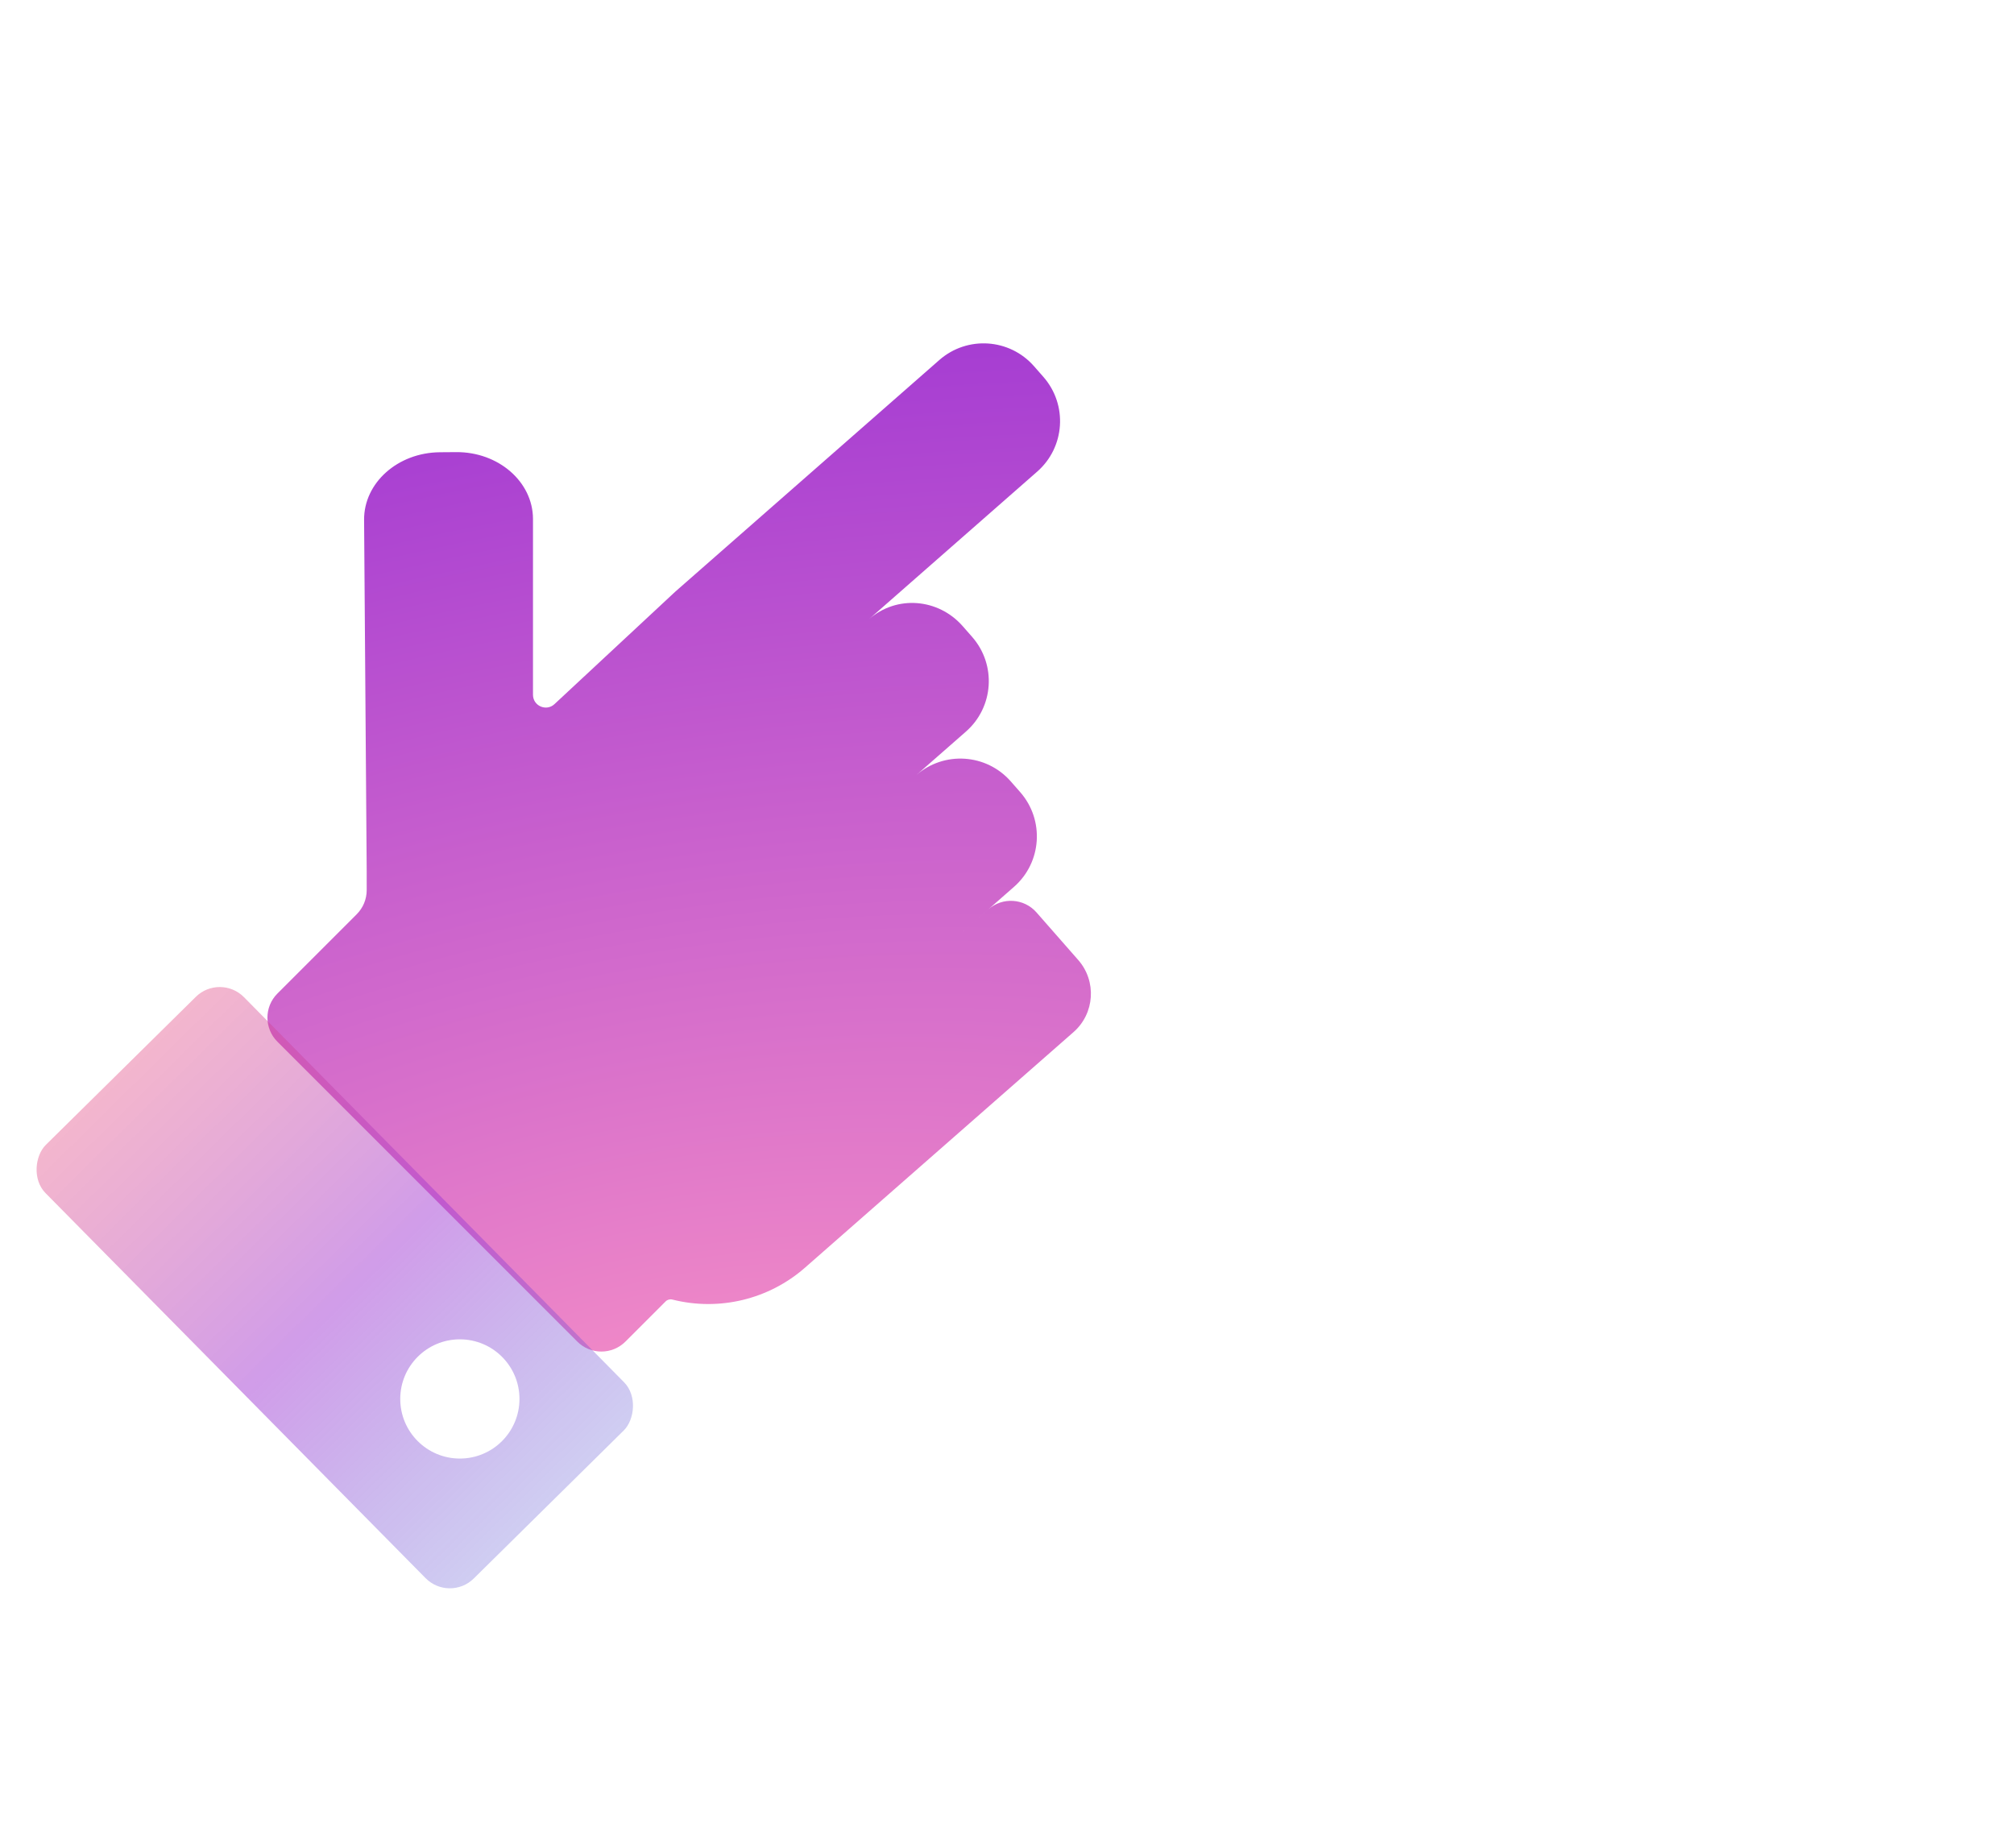 <svg width="473" height="434" viewBox="0 0 473 434" fill="none" xmlns="http://www.w3.org/2000/svg">
<g filter="url(#filter0_d_1202_80770)">
<path d="M236.683 61.307L237.234 13.958M265.798 72.789L301.019 38.378M272.421 102.115L321.163 102.682" stroke="white" stroke-width="3" stroke-linecap="round"/>
</g>
<path d="M189.071 297.715L252.122 242.402C257.104 238.031 257.599 230.449 253.229 225.467L243.428 214.295C240.514 210.974 235.46 210.643 232.138 213.557L222.652 221.878L238.149 208.282C244.691 202.543 245.342 192.587 239.603 186.046L237.395 183.529C231.659 176.991 221.712 176.337 215.17 182.066L226.859 171.82C233.401 166.081 234.052 156.126 228.313 149.584L226.105 147.068C220.366 140.526 210.6 139.708 204.059 145.447L243.598 110.76C250.139 105.021 250.79 95.066 245.051 88.524L242.843 86.008C237.104 79.466 227.149 78.815 220.607 84.554L158.617 138.937L130.221 165.372C128.302 167.158 125.176 165.797 125.176 163.176L125.176 121.811C125.112 113.109 117.032 106.114 107.13 106.187L103.321 106.216C93.419 106.289 85.444 113.403 85.509 122.105L86.121 204.567L86.121 209.065C86.121 211.187 85.278 213.222 83.778 214.722L65.153 233.347C62.029 236.471 62.029 241.536 65.153 244.66L135.578 315.085C138.702 318.21 143.767 318.21 146.892 315.085L156.321 305.656C156.737 305.24 157.341 305.074 157.911 305.218C168.9 307.995 180.551 305.189 189.071 297.715Z" fill="url(#paint0_diamond_1202_80770)"/>
<rect x="51.68" y="228.504" width="143.081" height="65.495" rx="8" transform="rotate(45.375 51.68 228.504)" fill="url(#paint1_linear_1202_80770)"/>
<circle cx="108" cy="328.559" r="14" fill="white"/>
<defs>
<filter id="filter0_d_1202_80770" x="217.184" y="0.459" width="123.479" height="127.723" filterUnits="userSpaceOnUse" color-interpolation-filters="sRGB">
<feFlood flood-opacity="0" result="BackgroundImageFix"/>
<feColorMatrix in="SourceAlpha" type="matrix" values="0 0 0 0 0 0 0 0 0 0 0 0 0 0 0 0 0 0 127 0" result="hardAlpha"/>
<feOffset dy="6"/>
<feGaussianBlur stdDeviation="9"/>
<feComposite in2="hardAlpha" operator="out"/>
<feColorMatrix type="matrix" values="0 0 0 0 1 0 0 0 0 1 0 0 0 0 1 0 0 0 1 0"/>
<feBlend mode="normal" in2="BackgroundImageFix" result="effect1_dropShadow_1202_80770"/>
<feBlend mode="normal" in="SourceGraphic" in2="effect1_dropShadow_1202_80770" result="shape"/>
</filter>
<radialGradient id="paint0_diamond_1202_80770" cx="0" cy="0" r="1" gradientUnits="userSpaceOnUse" gradientTransform="translate(168.643 362.711) rotate(-99.686) scale(374.892 676.023)">
<stop stop-color="#FE97C5"/>
<stop offset="0.769" stop-color="#A239D3"/>
<stop offset="1" stop-color="#6C62F7"/>
</radialGradient>
<linearGradient id="paint1_linear_1202_80770" x1="51.68" y1="261.25" x2="194.76" y2="261.25" gradientUnits="userSpaceOnUse">
<stop stop-color="#E14983" stop-opacity="0.4"/>
<stop offset="0.52" stop-color="#A239D3" stop-opacity="0.5"/>
<stop offset="1" stop-color="#6158D3" stop-opacity="0.3"/>
</linearGradient>
</defs>
</svg>
